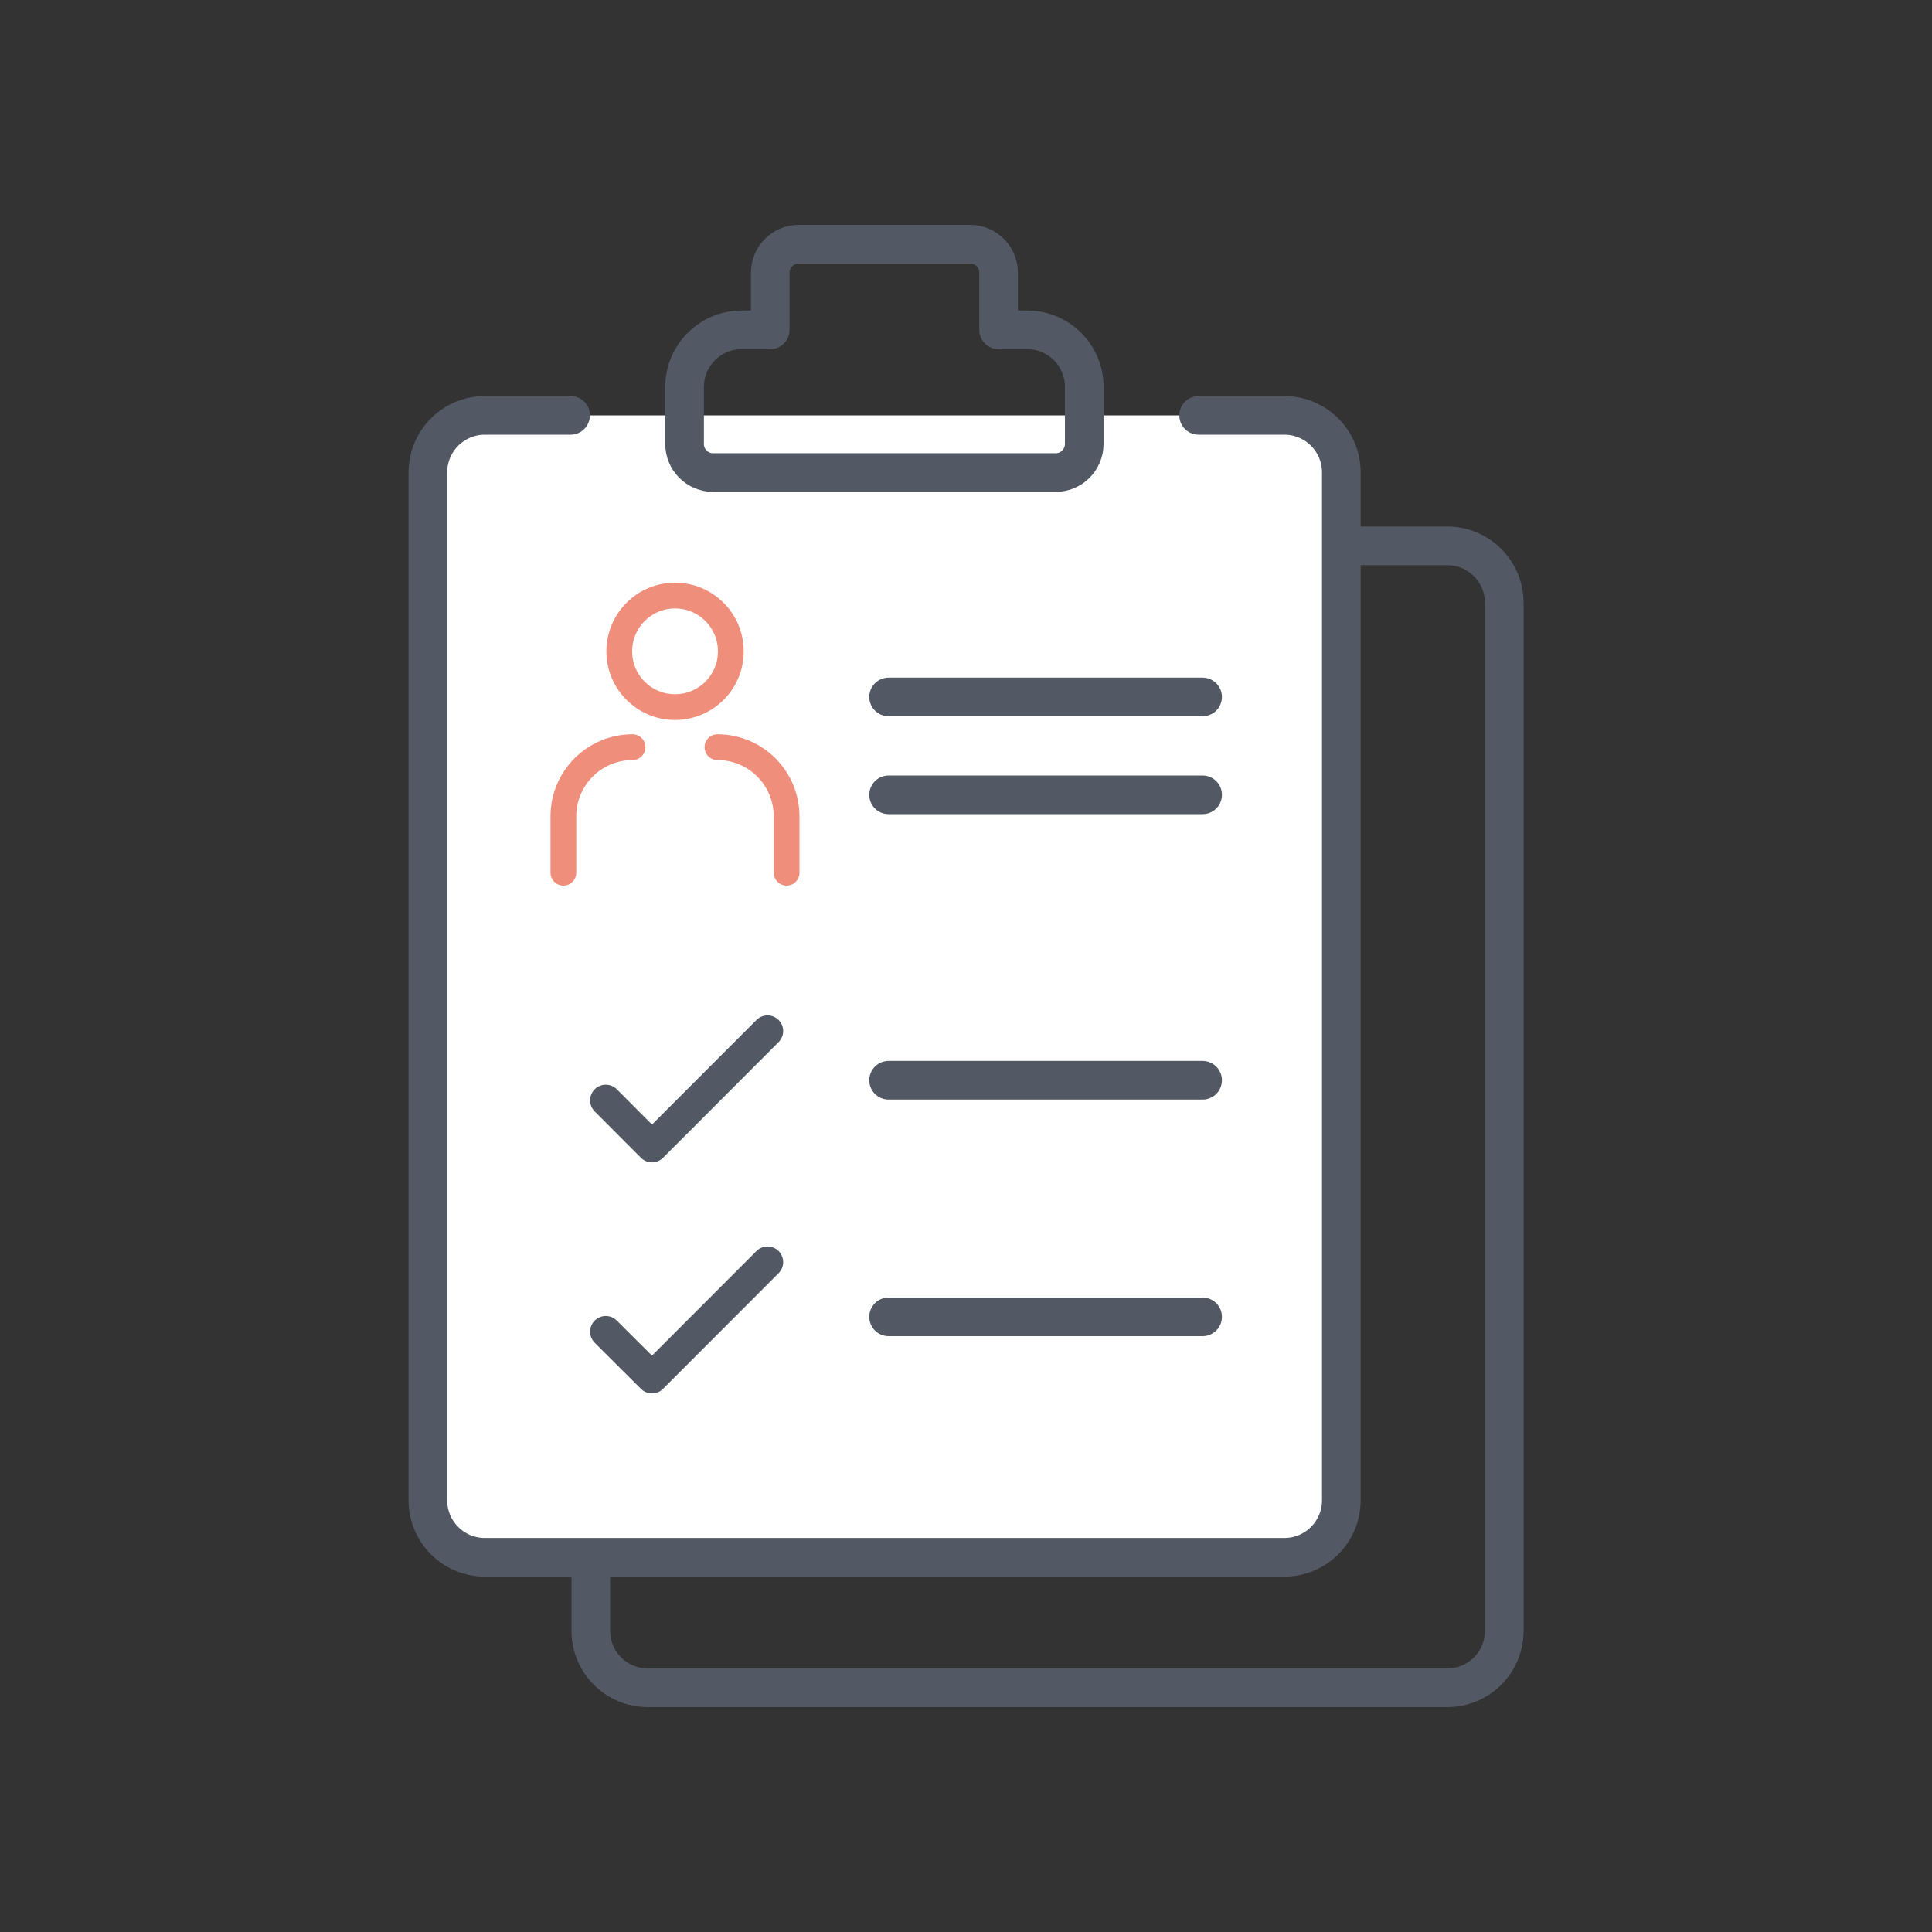 <?xml version="1.0" encoding="UTF-8"?><svg id="a" xmlns="http://www.w3.org/2000/svg" viewBox="0 0 150 150"><rect x="0" y="0" width="150" height="150" fill="#333333" stroke="none"/><defs><style>.r,.s,.t,.u{fill:none;}.s{stroke-width:3px;}.s,.t,.u{stroke-linecap:round;stroke-linejoin:round;}.s,.u{stroke:#525965;}.v{fill:#fff;}.t{stroke:#f08e7c;stroke-width:2px;}.u{stroke-width:2.43px;}</style></defs><rect id="b" class="r" width="150" height="150"/><g id="c"><path id="d" class="s" d="m105.71,42.38h6.65c2.45,0,4.43,1.98,4.43,4.43v79.8c0,2.45-1.98,4.43-4.43,4.43h-62.06c-2.45,0-4.43-1.98-4.43-4.43V46.81c0-2.45,1.98-4.43,4.43-4.43h6.65"/><path id="e" class="v" d="m93.06,32.25h6.65c2.45,0,4.43,1.98,4.43,4.43v79.8c0,2.45-1.98,4.43-4.43,4.43h-62.06c-2.45,0-4.43-1.98-4.43-4.43V36.68c0-2.45,1.98-4.43,4.43-4.43h6.65"/><line id="f" class="s" x1="68.99" y1="83.87" x2="93.37" y2="83.87"/><line id="g" class="s" x1="68.99" y1="102.24" x2="93.37" y2="102.24"/><path id="h" class="s" d="m93.06,32.25h6.65c2.45,0,4.43,1.98,4.43,4.43v79.8c0,2.45-1.98,4.43-4.43,4.43h-62.06c-2.45,0-4.43-1.98-4.43-4.43V36.68c0-2.45,1.98-4.43,4.43-4.43h6.65"/><line id="i" class="s" x1="68.99" y1="54.11" x2="93.37" y2="54.11"/><line id="j" class="s" x1="68.99" y1="61.71" x2="93.37" y2="61.71"/><path id="k" class="u" d="m47.03,85.43l3.59,3.6,8.97-8.98"/><path id="l" class="u" d="m47.03,103.39l3.59,3.58,8.97-8.98"/><path id="m" class="s" d="m79.75,25.61h-2.22v-4.43c0-1.22-.98-2.21-2.2-2.22h-13.31c-1.22,0-2.21.98-2.22,2.21h0v4.44h-2.22c-2.45,0-4.43,1.99-4.43,4.43v4.43c0,1.22.98,2.21,2.2,2.22h26.61c1.22,0,2.21-.98,2.22-2.21h0v-4.44c0-2.45-1.98-4.43-4.43-4.43Z"/><g id="n"><circle id="o" class="t" cx="52.41" cy="50.57" r="4.33"/><path id="p" class="t" d="m43.74,67.76v-4.38c0-2.96,2.4-5.37,5.37-5.37"/><path id="q" class="t" d="m61.07,67.76v-4.38c0-2.96-2.4-5.37-5.37-5.37"/></g></g></svg>